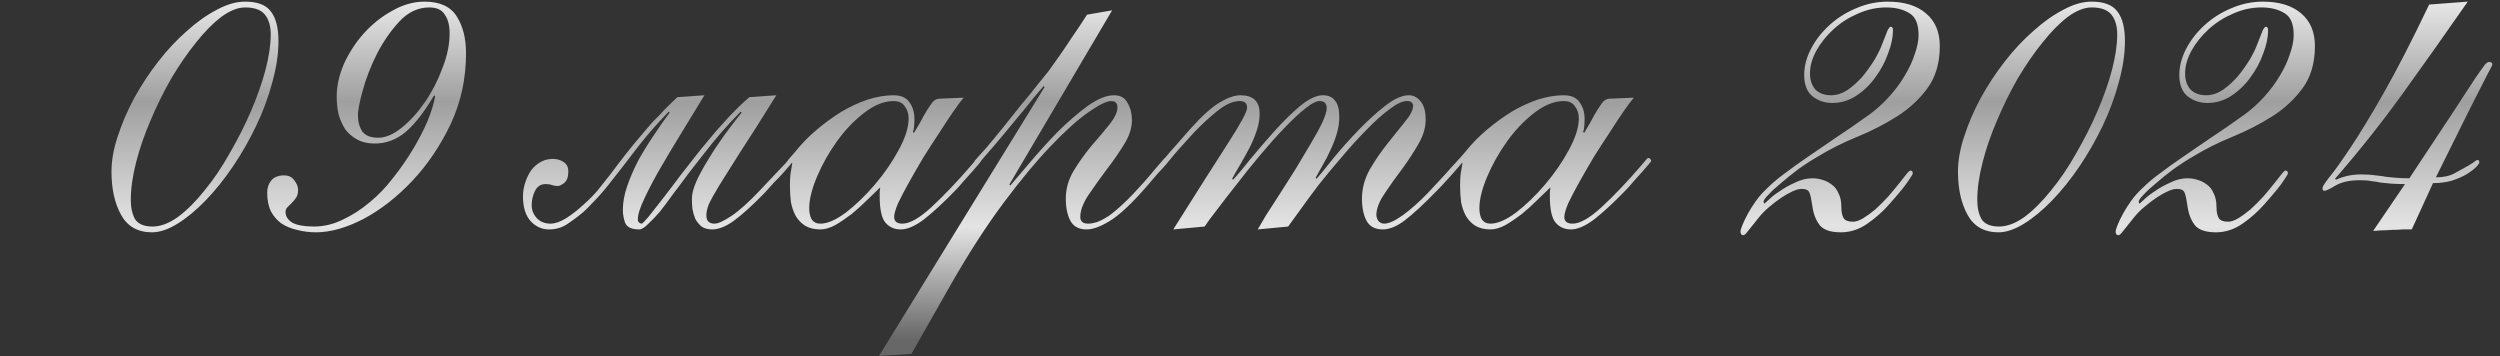 <?xml version="1.0" encoding="UTF-8"?> <svg xmlns="http://www.w3.org/2000/svg" width="316" height="45" viewBox="0 0 316 45" fill="none"><rect x="0" y="0" width="316" height="45" fill="#333333" stroke="none"/> <path d="M14.091 21.68C14.091 20.297 14.355 18.813 14.884 17.227C15.413 15.6 16.104 13.994 16.958 12.408C17.853 10.781 18.869 9.236 20.008 7.772C21.147 6.308 22.346 5.027 23.607 3.929C24.868 2.79 26.128 1.896 27.389 1.245C28.65 0.554 29.849 0.208 30.988 0.208C32.533 0.208 33.611 0.615 34.221 1.428C34.872 2.241 35.197 3.502 35.197 5.21C35.197 6.837 34.933 8.585 34.404 10.456C33.916 12.286 33.245 14.096 32.391 15.885C31.537 17.674 30.561 19.382 29.463 21.009C28.365 22.636 27.206 24.079 25.986 25.34C24.807 26.56 23.627 27.536 22.448 28.268C21.269 29 20.191 29.366 19.215 29.366C17.426 29.366 16.124 28.634 15.311 27.17C14.498 25.706 14.091 23.876 14.091 21.68ZM16.531 25.279C16.531 26.255 16.714 27.068 17.08 27.719C17.487 28.329 18.219 28.634 19.276 28.634C20.293 28.634 21.37 28.227 22.509 27.414C23.648 26.56 24.766 25.442 25.864 24.059C27.003 22.676 28.06 21.111 29.036 19.362C30.053 17.613 30.947 15.844 31.72 14.055C32.493 12.266 33.103 10.537 33.55 8.87C33.997 7.162 34.221 5.657 34.221 4.356C34.221 3.299 33.977 2.465 33.489 1.855C33.001 1.245 32.167 0.94 30.988 0.94C30.053 0.94 29.036 1.347 27.938 2.16C26.881 2.973 25.823 4.051 24.766 5.393C23.709 6.694 22.672 8.199 21.655 9.907C20.679 11.615 19.805 13.384 19.032 15.214C18.259 17.003 17.649 18.772 17.202 20.521C16.755 22.27 16.531 23.856 16.531 25.279ZM42.558 12.225C42.558 10.883 42.863 9.5 43.473 8.077C44.124 6.654 44.957 5.373 45.974 4.234C47.031 3.055 48.231 2.099 49.573 1.367C50.915 0.594 52.277 0.208 53.66 0.208C55.612 0.208 56.974 0.838 57.747 2.099C58.52 3.319 58.906 4.864 58.906 6.735C58.906 9.948 58.255 12.937 56.954 15.702C55.653 18.427 54.046 20.806 52.135 22.839C50.224 24.872 48.17 26.479 45.974 27.658C43.778 28.797 41.765 29.366 39.935 29.366C39.122 29.366 38.329 29.264 37.556 29.061C36.824 28.898 36.173 28.634 35.604 28.268C35.035 27.861 34.587 27.353 34.262 26.743C33.937 26.092 33.774 25.299 33.774 24.364C33.774 23.754 33.937 23.246 34.262 22.839C34.628 22.392 35.177 22.168 35.909 22.168C36.478 22.168 36.905 22.371 37.19 22.778C37.515 23.185 37.678 23.591 37.678 23.998C37.678 24.405 37.597 24.73 37.434 24.974C37.271 25.218 37.088 25.442 36.885 25.645C36.682 25.848 36.499 26.031 36.336 26.194C36.173 26.357 36.092 26.56 36.092 26.804C36.092 27.333 36.377 27.78 36.946 28.146C37.556 28.471 38.471 28.634 39.691 28.634C40.911 28.634 42.111 28.349 43.29 27.78C44.51 27.211 45.649 26.479 46.706 25.584C47.804 24.689 48.8 23.652 49.695 22.473C50.63 21.294 51.464 20.094 52.196 18.874C52.928 17.654 53.538 16.475 54.026 15.336C54.514 14.157 54.839 13.099 55.002 12.164L54.88 12.042C53.66 14.116 52.46 15.661 51.281 16.678C50.102 17.654 48.8 18.142 47.377 18.142C46.523 18.142 45.791 17.979 45.181 17.654C44.571 17.329 44.063 16.902 43.656 16.373C43.29 15.804 43.005 15.173 42.802 14.482C42.639 13.75 42.558 12.998 42.558 12.225ZM54.27 0.94C52.847 0.94 51.586 1.53 50.488 2.709C49.39 3.888 48.434 5.271 47.621 6.857C46.848 8.402 46.259 9.927 45.852 11.432C45.445 12.896 45.242 13.933 45.242 14.543C45.242 15.356 45.425 16.048 45.791 16.617C46.198 17.146 46.869 17.41 47.804 17.41C48.739 17.41 49.736 16.983 50.793 16.129C51.85 15.275 52.826 14.197 53.721 12.896C54.616 11.595 55.348 10.171 55.917 8.626C56.527 7.081 56.832 5.617 56.832 4.234C56.832 3.217 56.629 2.424 56.222 1.855C55.856 1.245 55.205 0.94 54.27 0.94ZM98.129 12.042C96.259 15.051 94.734 17.451 93.555 19.24C92.416 21.029 91.521 22.453 90.871 23.51C90.26 24.527 89.834 25.299 89.59 25.828C89.386 26.357 89.284 26.824 89.284 27.231C89.284 27.922 89.63 28.268 90.322 28.268C90.769 28.268 91.481 27.943 92.457 27.292C93.433 26.641 94.632 25.564 96.055 24.059C96.95 23.124 97.641 22.392 98.129 21.863C98.658 21.294 99.044 20.887 99.288 20.643C99.532 20.358 99.675 20.175 99.716 20.094C99.797 20.013 99.878 19.972 99.96 19.972C100.163 19.972 100.264 20.074 100.264 20.277C100.264 20.318 100.142 20.501 99.898 20.826C99.654 21.111 99.35 21.456 98.984 21.863C98.618 22.27 98.211 22.697 97.763 23.144C97.357 23.591 96.991 23.998 96.665 24.364C95.12 25.95 93.819 27.129 92.761 27.902C91.745 28.634 90.83 29 90.016 29C89.488 29 89.04 28.878 88.674 28.634C88.349 28.349 88.085 28.024 87.882 27.658C87.719 27.251 87.597 26.824 87.516 26.377C87.475 25.889 87.454 25.462 87.454 25.096C87.454 24.527 87.638 23.815 88.004 22.961C88.41 22.066 88.918 21.131 89.528 20.155C90.138 19.138 90.809 18.122 91.541 17.105C92.314 16.048 93.046 15.092 93.737 14.238L93.615 14.116C92.802 14.929 91.989 15.804 91.175 16.739C90.403 17.634 89.671 18.528 88.98 19.423C88.288 20.318 87.638 21.151 87.028 21.924C86.458 22.697 85.99 23.327 85.624 23.815C85.421 24.059 85.116 24.466 84.71 25.035C84.303 25.604 83.856 26.194 83.368 26.804C82.879 27.373 82.391 27.882 81.903 28.329C81.456 28.776 81.09 29 80.805 29C79.87 29 79.281 28.736 79.037 28.207C78.833 27.678 78.731 27.109 78.731 26.499C78.731 25.564 78.915 24.567 79.281 23.51C79.647 22.453 80.114 21.375 80.683 20.277C81.293 19.179 81.944 18.122 82.635 17.105C83.327 16.048 83.998 15.092 84.648 14.238L84.526 14.116C82.981 15.702 81.619 17.268 80.439 18.813C79.301 20.318 78.101 21.863 76.841 23.449C76.19 24.262 75.559 24.974 74.95 25.584C74.38 26.194 73.974 26.601 73.73 26.804C72.998 27.414 72.286 27.943 71.594 28.39C70.944 28.797 70.212 29 69.398 29C68.504 29 67.731 28.654 67.081 27.963C66.43 27.231 66.105 26.194 66.105 24.852C66.105 24.201 66.206 23.591 66.409 23.022C66.613 22.412 66.877 21.883 67.203 21.436C67.569 20.989 67.996 20.643 68.484 20.399C68.972 20.155 69.52 20.053 70.13 20.094C70.578 20.135 70.964 20.277 71.29 20.521C71.656 20.765 71.838 21.151 71.838 21.68C71.838 22.371 71.656 22.859 71.29 23.144C70.964 23.388 70.7 23.51 70.496 23.51C70.212 23.51 69.968 23.469 69.764 23.388C69.561 23.307 69.297 23.266 68.972 23.266C68.362 23.266 67.914 23.551 67.629 24.12C67.345 24.689 67.203 25.299 67.203 25.95C67.203 26.56 67.426 27.109 67.874 27.597C68.321 28.044 68.89 28.268 69.582 28.268C70.151 28.268 70.802 28.044 71.534 27.597C72.306 27.109 73.038 26.54 73.73 25.889C74.38 25.32 74.97 24.73 75.499 24.12C76.027 23.469 76.576 22.778 77.145 22.046C77.715 21.273 78.365 20.419 79.097 19.484C79.829 18.549 80.704 17.491 81.721 16.312C82.005 15.987 82.269 15.682 82.513 15.397C82.798 15.112 83.083 14.828 83.368 14.543C83.652 14.218 83.978 13.872 84.344 13.506C84.71 13.14 85.136 12.733 85.624 12.286L89.04 12.042C88.227 13.384 87.332 14.848 86.356 16.434C85.38 18.02 84.466 19.545 83.612 21.009C82.757 22.473 82.046 23.815 81.477 25.035C80.907 26.214 80.623 27.109 80.623 27.719C80.623 27.922 80.683 28.065 80.805 28.146C80.927 28.227 81.029 28.268 81.111 28.268C81.192 28.268 81.477 27.983 81.965 27.414C82.453 26.804 83.042 26.052 83.734 25.157C84.466 24.222 85.238 23.205 86.052 22.107C86.906 21.009 87.719 19.972 88.492 18.996C88.817 18.589 89.224 18.101 89.712 17.532C90.2 16.922 90.728 16.312 91.297 15.702C91.867 15.051 92.436 14.441 93.005 13.872C93.615 13.262 94.185 12.733 94.713 12.286L98.129 12.042ZM121.806 12.347C121.521 12.672 121.094 13.242 120.525 14.055C119.996 14.828 119.407 15.722 118.756 16.739C118.105 17.715 117.434 18.752 116.743 19.85C116.092 20.948 115.482 22.005 114.913 23.022C114.344 24.039 113.876 24.933 113.51 25.706C113.185 26.479 113.022 27.048 113.022 27.414C113.022 27.983 113.368 28.268 114.059 28.268C114.994 28.268 116.214 27.577 117.719 26.194C119.264 24.771 120.932 23.022 122.721 20.948C123.087 20.501 123.311 20.236 123.392 20.155C123.473 20.033 123.555 19.972 123.636 19.972C123.758 19.972 123.839 20.013 123.88 20.094C123.961 20.175 124.002 20.257 124.002 20.338C124.002 20.379 123.88 20.541 123.636 20.826C123.433 21.07 123.168 21.375 122.843 21.741C122.518 22.107 122.152 22.514 121.745 22.961C121.379 23.408 121.013 23.815 120.647 24.181C119.224 25.645 117.943 26.824 116.804 27.719C115.665 28.573 114.689 29 113.876 29C113.063 29 112.412 28.715 111.924 28.146C111.436 27.577 111.192 26.458 111.192 24.791C111.192 24.588 111.192 24.405 111.192 24.242C111.233 24.039 111.253 23.856 111.253 23.693C110.806 24.14 110.257 24.669 109.606 25.279C108.996 25.889 108.345 26.479 107.654 27.048C106.963 27.577 106.271 28.044 105.58 28.451C104.889 28.817 104.258 29 103.689 29C102.916 29 102.266 28.837 101.737 28.512C101.249 28.187 100.863 27.78 100.578 27.292C100.293 26.763 100.09 26.174 99.968 25.523C99.887 24.832 99.846 24.14 99.846 23.449C99.846 22.961 99.866 22.493 99.907 22.046C99.988 21.558 100.07 21.07 100.151 20.582C100.07 20.582 100.009 20.623 99.968 20.704C99.927 20.745 99.866 20.765 99.785 20.765C99.622 20.765 99.541 20.663 99.541 20.46C99.541 20.338 99.602 20.216 99.724 20.094C99.846 19.972 100.11 19.667 100.517 19.179C101.33 18.162 102.245 17.227 103.262 16.373C104.279 15.519 105.316 14.767 106.373 14.116C107.471 13.465 108.569 12.957 109.667 12.591C110.806 12.225 111.904 12.042 112.961 12.042C113.896 12.042 114.567 12.347 114.974 12.957C115.381 13.526 115.584 14.218 115.584 15.031C115.584 15.763 115.523 16.312 115.401 16.678L115.523 16.8C116.052 15.946 116.458 15.234 116.743 14.665C117.068 14.096 117.333 13.669 117.536 13.384C117.739 13.059 117.922 12.835 118.085 12.713C118.288 12.55 118.553 12.469 118.878 12.469L121.806 12.347ZM102.286 26.316C102.286 26.885 102.388 27.353 102.591 27.719C102.835 28.085 103.201 28.268 103.689 28.268C104.584 28.268 105.661 27.8 106.922 26.865C108.183 25.889 109.403 24.71 110.582 23.327C111.761 21.944 112.758 20.501 113.571 18.996C114.425 17.451 114.852 16.109 114.852 14.97C114.852 14.36 114.689 13.852 114.364 13.445C114.079 12.998 113.612 12.774 112.961 12.774C111.741 12.774 110.48 13.282 109.179 14.299C107.918 15.275 106.78 16.475 105.763 17.898C104.746 19.321 103.913 20.806 103.262 22.351C102.611 23.896 102.286 25.218 102.286 26.316ZM140.574 1.306L127.581 23.327L127.703 23.449C128.272 22.798 129.086 21.843 130.143 20.582C131.241 19.281 132.4 18 133.62 16.739C134.881 15.478 136.141 14.38 137.402 13.445C138.703 12.51 139.842 12.042 140.818 12.042C141.631 12.042 142.201 12.367 142.526 13.018C142.892 13.628 143.075 14.36 143.075 15.214C143.075 16.19 142.729 17.227 142.038 18.325C141.387 19.382 140.635 20.46 139.781 21.558C138.968 22.656 138.215 23.713 137.524 24.73C136.873 25.747 136.548 26.641 136.548 27.414C136.548 27.983 136.873 28.268 137.524 28.268C137.849 28.268 138.215 28.207 138.622 28.085C139.069 27.922 139.578 27.658 140.147 27.292C140.716 26.885 141.367 26.336 142.099 25.645C142.831 24.954 143.665 24.079 144.6 23.022C145.21 22.331 145.678 21.782 146.003 21.375C146.369 20.968 146.633 20.663 146.796 20.46C146.999 20.216 147.121 20.074 147.162 20.033C147.243 19.952 147.325 19.911 147.406 19.911C147.609 19.911 147.711 20.013 147.711 20.216C147.711 20.297 147.691 20.379 147.65 20.46C147.609 20.501 147.528 20.602 147.406 20.765C147.284 20.887 147.101 21.09 146.857 21.375C146.613 21.619 146.267 22.005 145.82 22.534C143.746 25.015 142.038 26.723 140.696 27.658C139.354 28.553 138.236 29 137.341 29C136.406 29 135.735 28.654 135.328 27.963C134.921 27.231 134.718 26.275 134.718 25.096C134.718 23.876 135.043 22.717 135.694 21.619C136.385 20.48 137.138 19.423 137.951 18.447C138.805 17.471 139.557 16.576 140.208 15.763C140.899 14.909 141.245 14.177 141.245 13.567C141.245 13.038 140.981 12.774 140.452 12.774C139.883 12.774 138.927 13.242 137.585 14.177C136.243 15.112 134.657 16.536 132.827 18.447C130.997 20.358 129.004 22.758 126.849 25.645C124.694 28.532 122.498 31.928 120.261 35.832L115.198 44.738L111.111 44.982L132.034 11.005L131.912 10.883C131.099 11.818 130.224 12.876 129.289 14.055C128.354 15.194 127.459 16.271 126.605 17.288C125.751 18.305 125.019 19.159 124.409 19.85C123.84 20.541 123.535 20.887 123.494 20.887C123.25 20.887 123.128 20.785 123.128 20.582C123.128 20.501 123.148 20.419 123.189 20.338C123.27 20.257 123.413 20.094 123.616 19.85C123.86 19.565 124.226 19.159 124.714 18.63C125.202 18.061 125.873 17.247 126.727 16.19C127.662 15.011 128.476 13.994 129.167 13.14C129.899 12.286 130.529 11.513 131.058 10.822C131.627 10.131 132.136 9.5 132.583 8.931C133.03 8.321 133.478 7.691 133.925 7.04C134.413 6.349 134.921 5.596 135.45 4.783C136.019 3.97 136.67 2.994 137.402 1.855L140.574 1.306ZM158.976 29C159.179 28.634 159.525 28.044 160.013 27.231C160.542 26.418 161.131 25.503 161.782 24.486C162.433 23.469 163.104 22.412 163.795 21.314C164.486 20.175 165.117 19.118 165.686 18.142C166.296 17.125 166.784 16.231 167.15 15.458C167.516 14.645 167.699 14.055 167.699 13.689C167.699 13.12 167.435 12.815 166.906 12.774C166.459 12.733 165.828 13.038 165.015 13.689C164.242 14.299 163.348 15.133 162.331 16.19C161.355 17.207 160.338 18.345 159.281 19.606C158.224 20.867 157.227 22.107 156.292 23.327C155.357 24.506 154.523 25.584 153.791 26.56C153.059 27.495 152.551 28.187 152.266 28.634L148.301 29C151.27 24.283 153.567 20.663 155.194 18.142C156.821 15.621 157.634 14.116 157.634 13.628C157.634 13.059 157.329 12.774 156.719 12.774C155.865 12.774 154.93 13.181 153.913 13.994C152.937 14.767 151.941 15.682 150.924 16.739C149.501 18.284 148.545 19.362 148.057 19.972C147.61 20.541 147.325 20.826 147.203 20.826C147.081 20.826 147 20.785 146.959 20.704C146.918 20.623 146.898 20.541 146.898 20.46C146.898 20.379 147.203 19.992 147.813 19.301C148.464 18.569 149.358 17.552 150.497 16.251C151.92 14.665 153.14 13.567 154.157 12.957C155.174 12.347 156.048 12.042 156.78 12.042C158.407 12.042 159.22 12.815 159.22 14.36C159.22 15.051 159.098 15.763 158.854 16.495C158.61 17.227 158.305 17.959 157.939 18.691C157.573 19.382 157.187 20.074 156.78 20.765C156.373 21.456 156.028 22.066 155.743 22.595L155.865 22.717C156.394 22.148 157.126 21.273 158.061 20.094C159.037 18.915 160.054 17.735 161.111 16.556C162.209 15.336 163.287 14.279 164.344 13.384C165.442 12.489 166.398 12.042 167.211 12.042C167.902 12.042 168.411 12.266 168.736 12.713C169.102 13.12 169.285 13.811 169.285 14.787C169.285 15.478 169.183 16.17 168.98 16.861C168.777 17.552 168.512 18.244 168.187 18.935C167.902 19.586 167.577 20.216 167.211 20.826C166.886 21.436 166.581 21.985 166.296 22.473L166.418 22.595C166.947 21.985 167.679 21.09 168.614 19.911C169.59 18.732 170.627 17.573 171.725 16.434C172.864 15.255 173.982 14.238 175.08 13.384C176.219 12.489 177.215 12.042 178.069 12.042C178.638 12.042 179.126 12.286 179.533 12.774C179.98 13.262 180.204 14.055 180.204 15.153C180.204 16.129 179.899 17.146 179.289 18.203C178.679 19.26 177.988 20.318 177.215 21.375C176.442 22.392 175.731 23.388 175.08 24.364C174.429 25.299 174.063 26.153 173.982 26.926C173.941 27.251 174.002 27.556 174.165 27.841C174.368 28.126 174.633 28.268 174.958 28.268C175.527 28.268 176.3 27.922 177.276 27.231C178.293 26.499 179.37 25.543 180.509 24.364C181.526 23.266 182.298 22.432 182.827 21.863C183.356 21.253 183.742 20.826 183.986 20.582C184.23 20.297 184.372 20.135 184.413 20.094C184.494 20.013 184.576 19.972 184.657 19.972C184.86 19.972 184.962 20.074 184.962 20.277C184.962 20.358 184.84 20.541 184.596 20.826C184.393 21.07 184.128 21.375 183.803 21.741C183.478 22.107 183.112 22.514 182.705 22.961C182.298 23.408 181.892 23.835 181.485 24.242C179.94 25.828 178.638 27.028 177.581 27.841C176.564 28.614 175.629 29 174.775 29C173.84 29 173.169 28.654 172.762 27.963C172.355 27.231 172.152 26.275 172.152 25.096C172.152 23.835 172.477 22.615 173.128 21.436C173.819 20.257 174.572 19.159 175.385 18.142C176.198 17.125 176.93 16.21 177.581 15.397C178.272 14.584 178.618 13.892 178.618 13.323C178.618 13.201 178.557 13.079 178.435 12.957C178.354 12.835 178.15 12.774 177.825 12.774C177.256 12.774 176.524 13.12 175.629 13.811C174.734 14.462 173.779 15.316 172.762 16.373C171.745 17.39 170.708 18.528 169.651 19.789C168.594 21.009 167.597 22.209 166.662 23.388C165.767 24.567 164.974 25.645 164.283 26.621C163.592 27.556 163.104 28.227 162.819 28.634L158.976 29ZM206.515 12.347C206.23 12.672 205.803 13.242 205.234 14.055C204.705 14.828 204.116 15.722 203.465 16.739C202.814 17.715 202.143 18.752 201.452 19.85C200.801 20.948 200.191 22.005 199.622 23.022C199.053 24.039 198.585 24.933 198.219 25.706C197.894 26.479 197.731 27.048 197.731 27.414C197.731 27.983 198.077 28.268 198.768 28.268C199.703 28.268 200.923 27.577 202.428 26.194C203.973 24.771 205.641 23.022 207.43 20.948C207.796 20.501 208.02 20.236 208.101 20.155C208.182 20.033 208.264 19.972 208.345 19.972C208.467 19.972 208.548 20.013 208.589 20.094C208.67 20.175 208.711 20.257 208.711 20.338C208.711 20.379 208.589 20.541 208.345 20.826C208.142 21.07 207.877 21.375 207.552 21.741C207.227 22.107 206.861 22.514 206.454 22.961C206.088 23.408 205.722 23.815 205.356 24.181C203.933 25.645 202.652 26.824 201.513 27.719C200.374 28.573 199.398 29 198.585 29C197.772 29 197.121 28.715 196.633 28.146C196.145 27.577 195.901 26.458 195.901 24.791C195.901 24.588 195.901 24.405 195.901 24.242C195.942 24.039 195.962 23.856 195.962 23.693C195.515 24.14 194.966 24.669 194.315 25.279C193.705 25.889 193.054 26.479 192.363 27.048C191.672 27.577 190.98 28.044 190.289 28.451C189.598 28.817 188.967 29 188.398 29C187.625 29 186.975 28.837 186.446 28.512C185.958 28.187 185.572 27.78 185.287 27.292C185.002 26.763 184.799 26.174 184.677 25.523C184.596 24.832 184.555 24.14 184.555 23.449C184.555 22.961 184.575 22.493 184.616 22.046C184.697 21.558 184.779 21.07 184.86 20.582C184.779 20.582 184.718 20.623 184.677 20.704C184.636 20.745 184.575 20.765 184.494 20.765C184.331 20.765 184.25 20.663 184.25 20.46C184.25 20.338 184.311 20.216 184.433 20.094C184.555 19.972 184.819 19.667 185.226 19.179C186.039 18.162 186.954 17.227 187.971 16.373C188.988 15.519 190.025 14.767 191.082 14.116C192.18 13.465 193.278 12.957 194.376 12.591C195.515 12.225 196.613 12.042 197.67 12.042C198.605 12.042 199.276 12.347 199.683 12.957C200.09 13.526 200.293 14.218 200.293 15.031C200.293 15.763 200.232 16.312 200.11 16.678L200.232 16.8C200.761 15.946 201.167 15.234 201.452 14.665C201.777 14.096 202.042 13.669 202.245 13.384C202.448 13.059 202.631 12.835 202.794 12.713C202.997 12.55 203.262 12.469 203.587 12.469L206.515 12.347ZM186.995 26.316C186.995 26.885 187.097 27.353 187.3 27.719C187.544 28.085 187.91 28.268 188.398 28.268C189.293 28.268 190.37 27.8 191.631 26.865C192.892 25.889 194.112 24.71 195.291 23.327C196.47 21.944 197.467 20.501 198.28 18.996C199.134 17.451 199.561 16.109 199.561 14.97C199.561 14.36 199.398 13.852 199.073 13.445C198.788 12.998 198.321 12.774 197.67 12.774C196.45 12.774 195.189 13.282 193.888 14.299C192.627 15.275 191.489 16.475 190.472 17.898C189.455 19.321 188.622 20.806 187.971 22.351C187.32 23.896 186.995 25.218 186.995 26.316ZM228.781 9.297C228.781 10.11 229.004 10.781 229.452 11.31C229.94 11.798 230.611 12.042 231.465 12.042C232.156 12.042 232.847 11.818 233.539 11.371C234.23 10.883 234.86 10.314 235.43 9.663C235.999 8.972 236.507 8.26 236.955 7.528C237.402 6.755 237.727 6.084 237.931 5.515C238.256 4.661 238.48 4.092 238.602 3.807C238.764 3.522 238.886 3.38 238.968 3.38C239.171 3.38 239.273 3.522 239.273 3.807C239.273 4.702 239.069 5.678 238.663 6.735C238.297 7.792 237.768 8.789 237.077 9.724C236.426 10.659 235.613 11.452 234.637 12.103C233.701 12.713 232.685 13.018 231.587 13.018C230.651 13.018 229.818 12.733 229.086 12.164C228.394 11.595 228.049 10.7 228.049 9.48C228.049 8.382 228.333 7.284 228.903 6.186C229.472 5.088 230.245 4.092 231.221 3.197C232.197 2.302 233.315 1.591 234.576 1.062C235.877 0.493 237.219 0.208 238.602 0.208C240.676 0.208 242.282 0.696 243.421 1.672C244.6 2.648 245.19 4.031 245.19 5.82C245.19 7.975 244.661 9.765 243.604 11.188C242.587 12.571 241.306 13.75 239.761 14.726C238.215 15.702 236.548 16.556 234.759 17.288C232.969 18.02 231.343 18.833 229.879 19.728C229.025 20.216 228.171 20.765 227.317 21.375C226.503 21.985 225.771 22.575 225.121 23.144C224.47 23.673 223.941 24.161 223.535 24.608C223.128 25.015 222.925 25.299 222.925 25.462C222.925 25.625 222.945 25.686 222.986 25.645V25.767C222.986 25.767 223.169 25.604 223.535 25.279C223.901 24.913 224.368 24.547 224.938 24.181C225.507 23.774 226.158 23.408 226.89 23.083C227.622 22.717 228.354 22.534 229.086 22.534C229.492 22.534 229.899 22.595 230.306 22.717C230.753 22.839 231.16 23.042 231.526 23.327C231.892 23.571 232.176 23.937 232.38 24.425C232.624 24.872 232.746 25.442 232.746 26.133C232.746 26.784 232.847 27.272 233.051 27.597C233.254 27.882 233.64 28.024 234.21 28.024C234.576 28.024 235.003 27.882 235.491 27.597C236.019 27.272 236.548 26.885 237.077 26.438C237.605 25.95 238.134 25.421 238.663 24.852C239.191 24.242 239.679 23.652 240.127 23.083C240.574 22.514 240.879 22.127 241.041 21.924C241.245 21.68 241.387 21.558 241.469 21.558C241.672 21.558 241.774 21.68 241.774 21.924C241.774 22.005 241.591 22.31 241.225 22.839C240.899 23.368 240.106 24.344 238.846 25.767C238.032 26.702 237.097 27.536 236.04 28.268C234.982 29 233.864 29.366 232.685 29.366C231.383 29.366 230.489 29.061 230.001 28.451C229.513 27.8 229.208 27.007 229.086 26.072C228.964 25.218 228.842 24.649 228.72 24.364C228.598 24.039 228.272 23.876 227.744 23.876C227.418 23.876 227.032 23.978 226.585 24.181C226.137 24.384 225.67 24.649 225.182 24.974C224.694 25.299 224.185 25.686 223.657 26.133C223.169 26.54 222.742 26.967 222.376 27.414C221.644 28.309 221.156 28.919 220.912 29.244C220.668 29.569 220.485 29.732 220.363 29.732C220.119 29.732 219.997 29.569 219.997 29.244C219.997 29.122 220.078 28.858 220.241 28.451C220.403 28.044 220.627 27.577 220.912 27.048C221.196 26.519 221.542 25.97 221.949 25.401C222.355 24.832 222.823 24.303 223.352 23.815C224.043 23.124 224.816 22.473 225.67 21.863C226.524 21.212 227.459 20.541 228.476 19.85C229.533 19.118 230.692 18.325 231.953 17.471C233.254 16.617 234.698 15.621 236.284 14.482C237.178 13.831 238.012 13.079 238.785 12.225C239.557 11.371 240.208 10.497 240.737 9.602C241.306 8.667 241.733 7.752 242.018 6.857C242.343 5.962 242.506 5.149 242.506 4.417C242.506 3.034 242.119 2.119 241.347 1.672C240.574 1.184 239.598 0.94 238.419 0.94C237.199 0.94 235.999 1.204 234.82 1.733C233.681 2.221 232.664 2.872 231.77 3.685C230.875 4.498 230.143 5.413 229.574 6.43C229.045 7.406 228.781 8.362 228.781 9.297ZM247.487 21.68C247.487 20.297 247.752 18.813 248.28 17.227C248.809 15.6 249.5 13.994 250.354 12.408C251.249 10.781 252.266 9.236 253.404 7.772C254.543 6.308 255.743 5.027 257.003 3.929C258.264 2.79 259.525 1.896 260.785 1.245C262.046 0.554 263.246 0.208 264.384 0.208C265.93 0.208 267.007 0.615 267.617 1.428C268.268 2.241 268.593 3.502 268.593 5.21C268.593 6.837 268.329 8.585 267.8 10.456C267.312 12.286 266.641 14.096 265.787 15.885C264.933 17.674 263.957 19.382 262.859 21.009C261.761 22.636 260.602 24.079 259.382 25.34C258.203 26.56 257.024 27.536 255.844 28.268C254.665 29 253.587 29.366 252.611 29.366C250.822 29.366 249.521 28.634 248.707 27.17C247.894 25.706 247.487 23.876 247.487 21.68ZM249.927 25.279C249.927 26.255 250.11 27.068 250.476 27.719C250.883 28.329 251.615 28.634 252.672 28.634C253.689 28.634 254.767 28.227 255.905 27.414C257.044 26.56 258.162 25.442 259.26 24.059C260.399 22.676 261.456 21.111 262.432 19.362C263.449 17.613 264.344 15.844 265.116 14.055C265.889 12.266 266.499 10.537 266.946 8.87C267.394 7.162 267.617 5.657 267.617 4.356C267.617 3.299 267.373 2.465 266.885 1.855C266.397 1.245 265.564 0.94 264.384 0.94C263.449 0.94 262.432 1.347 261.334 2.16C260.277 2.973 259.22 4.051 258.162 5.393C257.105 6.694 256.068 8.199 255.051 9.907C254.075 11.615 253.201 13.384 252.428 15.214C251.656 17.003 251.046 18.772 250.598 20.521C250.151 22.27 249.927 23.856 249.927 25.279ZM276.198 9.297C276.198 10.11 276.422 10.781 276.869 11.31C277.357 11.798 278.028 12.042 278.882 12.042C279.574 12.042 280.265 11.818 280.956 11.371C281.648 10.883 282.278 10.314 282.847 9.663C283.417 8.972 283.925 8.26 284.372 7.528C284.82 6.755 285.145 6.084 285.348 5.515C285.674 4.661 285.897 4.092 286.019 3.807C286.182 3.522 286.304 3.38 286.385 3.38C286.589 3.38 286.69 3.522 286.69 3.807C286.69 4.702 286.487 5.678 286.08 6.735C285.714 7.792 285.186 8.789 284.494 9.724C283.844 10.659 283.03 11.452 282.054 12.103C281.119 12.713 280.102 13.018 279.004 13.018C278.069 13.018 277.235 12.733 276.503 12.164C275.812 11.595 275.466 10.7 275.466 9.48C275.466 8.382 275.751 7.284 276.32 6.186C276.89 5.088 277.662 4.092 278.638 3.197C279.614 2.302 280.733 1.591 281.993 1.062C283.295 0.493 284.637 0.208 286.019 0.208C288.093 0.208 289.7 0.696 290.838 1.672C292.018 2.648 292.607 4.031 292.607 5.82C292.607 7.975 292.079 9.765 291.021 11.188C290.005 12.571 288.724 13.75 287.178 14.726C285.633 15.702 283.966 16.556 282.176 17.288C280.387 18.02 278.76 18.833 277.296 19.728C276.442 20.216 275.588 20.765 274.734 21.375C273.921 21.985 273.189 22.575 272.538 23.144C271.888 23.673 271.359 24.161 270.952 24.608C270.546 25.015 270.342 25.299 270.342 25.462C270.342 25.625 270.363 25.686 270.403 25.645V25.767C270.403 25.767 270.586 25.604 270.952 25.279C271.318 24.913 271.786 24.547 272.355 24.181C272.925 23.774 273.575 23.408 274.307 23.083C275.039 22.717 275.771 22.534 276.503 22.534C276.91 22.534 277.317 22.595 277.723 22.717C278.171 22.839 278.577 23.042 278.943 23.327C279.309 23.571 279.594 23.937 279.797 24.425C280.041 24.872 280.163 25.442 280.163 26.133C280.163 26.784 280.265 27.272 280.468 27.597C280.672 27.882 281.058 28.024 281.627 28.024C281.993 28.024 282.42 27.882 282.908 27.597C283.437 27.272 283.966 26.885 284.494 26.438C285.023 25.95 285.552 25.421 286.08 24.852C286.609 24.242 287.097 23.652 287.544 23.083C287.992 22.514 288.297 22.127 288.459 21.924C288.663 21.68 288.805 21.558 288.886 21.558C289.09 21.558 289.191 21.68 289.191 21.924C289.191 22.005 289.008 22.31 288.642 22.839C288.317 23.368 287.524 24.344 286.263 25.767C285.45 26.702 284.515 27.536 283.457 28.268C282.4 29 281.282 29.366 280.102 29.366C278.801 29.366 277.906 29.061 277.418 28.451C276.93 27.8 276.625 27.007 276.503 26.072C276.381 25.218 276.259 24.649 276.137 24.364C276.015 24.039 275.69 23.876 275.161 23.876C274.836 23.876 274.45 23.978 274.002 24.181C273.555 24.384 273.087 24.649 272.599 24.974C272.111 25.299 271.603 25.686 271.074 26.133C270.586 26.54 270.159 26.967 269.793 27.414C269.061 28.309 268.573 28.919 268.329 29.244C268.085 29.569 267.902 29.732 267.78 29.732C267.536 29.732 267.414 29.569 267.414 29.244C267.414 29.122 267.496 28.858 267.658 28.451C267.821 28.044 268.045 27.577 268.329 27.048C268.614 26.519 268.96 25.97 269.366 25.401C269.773 24.832 270.241 24.303 270.769 23.815C271.461 23.124 272.233 22.473 273.087 21.863C273.941 21.212 274.877 20.541 275.893 19.85C276.951 19.118 278.11 18.325 279.37 17.471C280.672 16.617 282.115 15.621 283.701 14.482C284.596 13.831 285.43 13.079 286.202 12.225C286.975 11.371 287.626 10.497 288.154 9.602C288.724 8.667 289.151 7.752 289.435 6.857C289.761 5.962 289.923 5.149 289.923 4.417C289.923 3.034 289.537 2.119 288.764 1.672C287.992 1.184 287.016 0.94 285.836 0.94C284.616 0.94 283.417 1.204 282.237 1.733C281.099 2.221 280.082 2.872 279.187 3.685C278.293 4.498 277.561 5.413 276.991 6.43C276.463 7.406 276.198 8.362 276.198 9.297ZM311.924 0.208C309.24 4.071 306.536 7.894 303.811 11.676C301.087 15.458 298.199 19.098 295.149 22.595L295.271 22.717C296.247 22.27 297.305 22.046 298.443 22.046C299.175 22.046 299.785 22.087 300.273 22.168C300.761 22.209 301.209 22.27 301.615 22.351C302.022 22.392 302.449 22.432 302.896 22.473C303.344 22.514 303.893 22.534 304.543 22.534C306.902 18.955 308.732 16.19 310.033 14.238C311.335 12.245 312.29 10.781 312.9 9.846C313.551 8.911 313.958 8.341 314.12 8.138C314.324 7.935 314.486 7.833 314.608 7.833C314.893 7.833 315.035 7.935 315.035 8.138C315.035 8.219 314.954 8.402 314.791 8.687C314.629 8.972 314.303 9.602 313.815 10.578C313.327 11.513 312.616 12.916 311.68 14.787C310.745 16.658 309.484 19.199 307.898 22.412C308.834 22.412 309.606 22.249 310.216 21.924C310.826 21.599 311.416 21.273 311.985 20.948C312.514 20.623 312.819 20.419 312.9 20.338C312.982 20.257 313.063 20.216 313.144 20.216C313.307 20.216 313.388 20.318 313.388 20.521C313.388 20.643 313.246 20.846 312.961 21.131C312.677 21.416 312.27 21.721 311.741 22.046C311.253 22.331 310.643 22.595 309.911 22.839C309.179 23.042 308.386 23.144 307.532 23.144L304.848 29C304.523 29 304.137 29 303.689 29C303.242 29.041 302.774 29.061 302.286 29.061C301.798 29.102 301.351 29.122 300.944 29.122C300.538 29.163 300.212 29.183 299.968 29.183L303.994 23.266C303.262 23.266 302.652 23.246 302.164 23.205C301.717 23.164 301.31 23.124 300.944 23.083C300.578 23.002 300.192 22.941 299.785 22.9C299.419 22.819 298.931 22.778 298.321 22.778C297.02 22.778 295.983 23.002 295.21 23.449C294.478 23.896 294.011 24.12 293.807 24.12C293.645 24.12 293.563 23.998 293.563 23.754C293.563 23.591 293.848 23.144 294.417 22.412C295.027 21.68 295.902 20.46 297.04 18.752C298.22 17.003 299.643 14.665 301.31 11.737C302.978 8.809 304.889 5.088 307.044 0.574L311.924 0.208Z" fill="url(#paint0_linear_6822_5847)"></path> <defs> <linearGradient id="paint0_linear_6822_5847" x1="152.5" y1="-18" x2="152.5" y2="43" gradientUnits="userSpaceOnUse"> <stop stop-color="#8C8C8C"></stop> <stop offset="0.23" stop-color="white"></stop> <stop offset="0.506" stop-color="#9F9F9F"></stop> <stop offset="0.765" stop-color="#E4E4E4"></stop> <stop offset="1" stop-color="#676767"></stop> </linearGradient> </defs> </svg> 